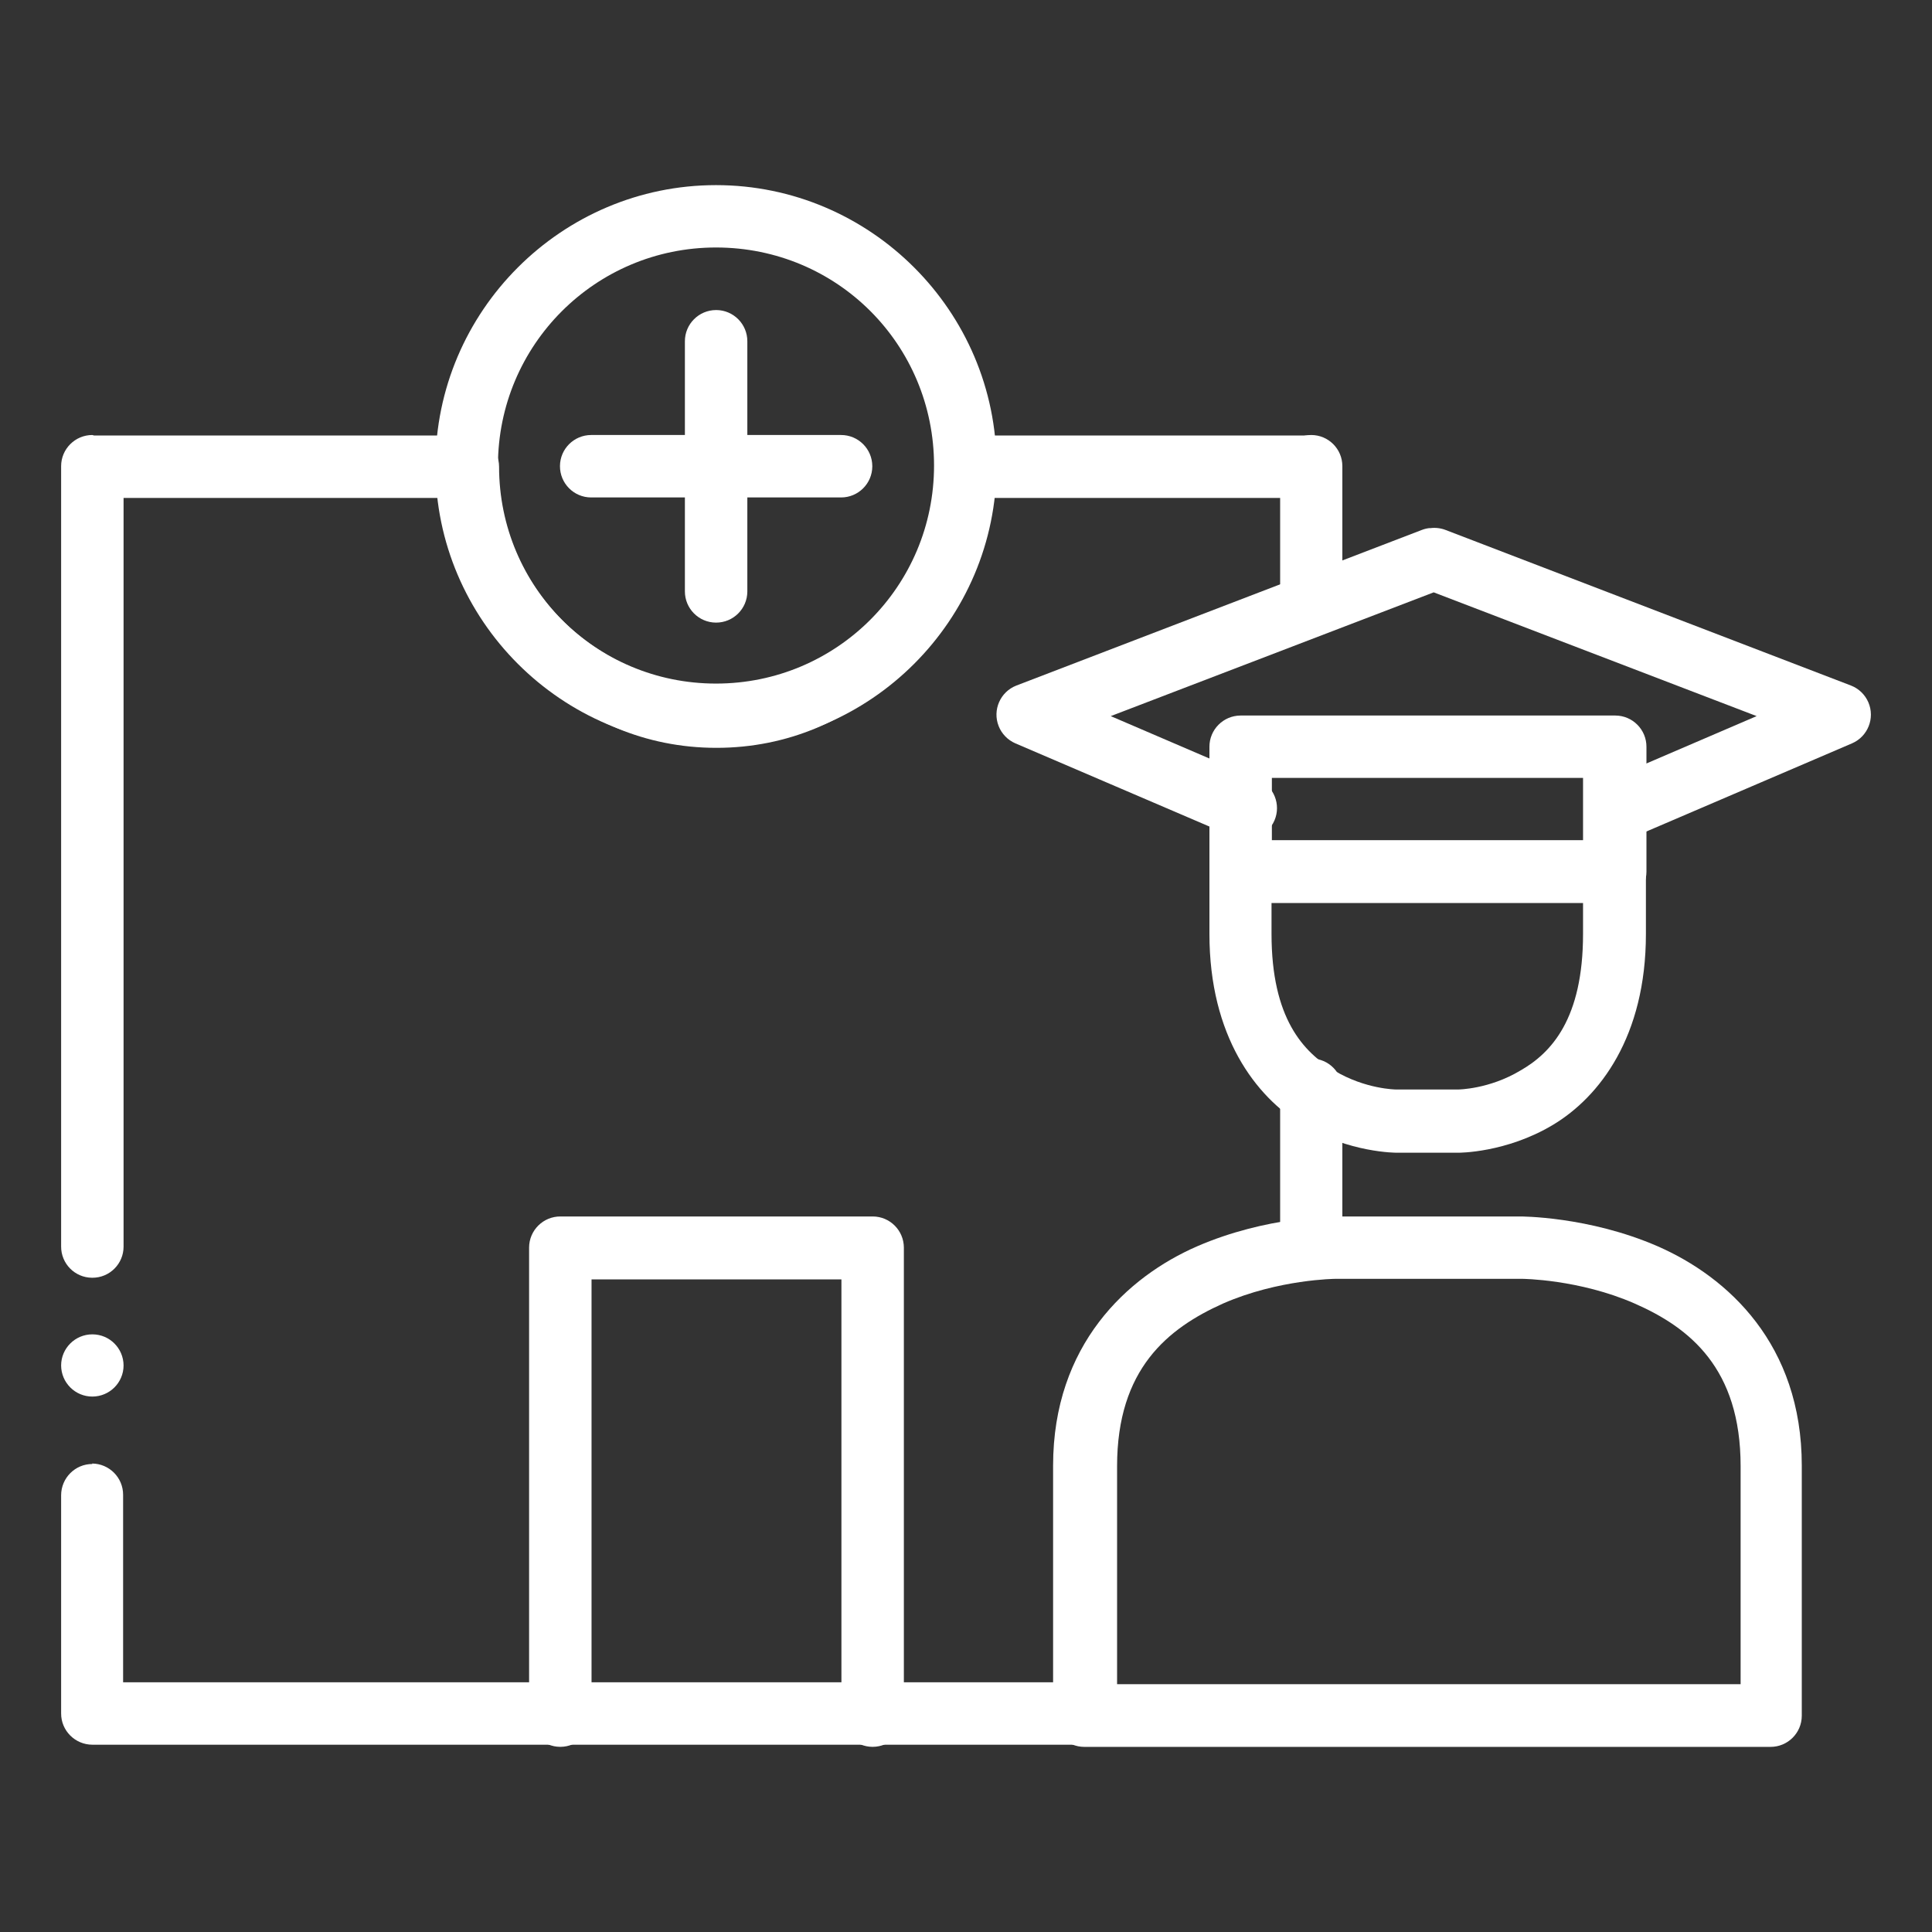 <?xml version="1.0" encoding="UTF-8"?><svg id="Camada_1" xmlns="http://www.w3.org/2000/svg" viewBox="0 0 500 500"><rect x="0" y="0" width="500" height="500" fill="#333333" stroke="none"/><defs><style>.cls-1{fill:#fff;stroke-width:0px;}</style></defs><path class="cls-1" d="M321.05,185.18c-4.46.02-8.07,3.65-8.05,8.11h0v32.33c.02,4.44,3.61,8.04,8.05,8.05h97c4.44-.02,8.04-3.61,8.05-8.05v-32.33c.02-4.46-3.59-8.1-8.05-8.11h-97ZM329.16,201.32h80.53v16.14h-80.53v-16.14Z"/><path class="cls-1" d="M23.93,112.58c-4.46-.02-8.1,3.59-8.11,8.05h0v201.94c-.03,4.45,3.54,8.08,7.99,8.11.04,0,.08,0,.12,0,4.45,0,8.05-3.61,8.05-8.05,0-.02,0-.04,0-.06v-193.7h84.19c4.58,35.69,32.33,64.67,69.24,64.67s64.67-28.95,69.24-64.67h84.19c4.45,0,8.05-3.61,8.05-8.05,0-.02,0-.04,0-.06,0-4.45-3.61-8.05-8.05-8.05h-88.77c-4.44.02-8.04,3.61-8.05,8.05,0,31.42-25.23,56.43-56.43,56.43s-56.43-25.23-56.43-56.43c-.02-4.46-3.65-8.07-8.11-8.05H24.36l-.43-.12Z"/><path class="cls-1" d="M23.93,378.88c-4.48-.02-8.11,3.63-8.11,8.11v56.43c-.02,4.48,3.63,8.11,8.11,8.11h258.68c4.48.02,8.11-3.63,8.11-8.11-.02-4.45-3.63-8.05-8.11-8.05H31.86v-48.5c.02-4.45-3.57-8.08-8.05-8.11l.12.12Z"/><path class="cls-1" d="M23.93,345.33c-4.46-.02-8.1,3.59-8.11,8.05h0c.02,4.46,3.65,8.07,8.11,8.05h0c4.44-.02,8.04-3.61,8.05-8.05-.02-4.44-3.61-8.04-8.05-8.05Z"/><path class="cls-1" d="M185.3,47.91c-39.96,0-72.6,32.64-72.6,72.6s32.64,72.6,72.6,72.6,72.6-32.64,72.6-72.6-32.64-72.6-72.6-72.6h0ZM185.3,64.05c31.42,0,56.43,25.2,56.43,56.43s-25.2,56.43-56.43,56.43-56.43-25.26-56.43-56.43,25.2-56.43,56.43-56.43Z"/><path class="cls-1" d="M185.3,80.24c-4.46.02-8.07,3.65-8.05,8.11h0v64.67c-.02,4.46,3.59,8.1,8.05,8.11h0c4.46.02,8.1-3.59,8.11-8.05,0-.02,0-.04,0-.06v-64.67c.02-4.46-3.59-8.1-8.05-8.11-.02,0-.04,0-.06,0Z"/><path class="cls-1" d="M152.97,112.58c-4.44.02-8.04,3.61-8.05,8.05-.02,4.46,3.59,8.1,8.05,8.11h64.67c4.46.02,8.1-3.59,8.11-8.05,0-.02,0-.04,0-.06-.02-4.46-3.65-8.07-8.11-8.05h-64.67Z"/><path class="cls-1" d="M345.45,314.82s-17.63-.11-35.69,7.75c-17.97,7.84-37.22,25.44-37.22,56.74v64.67c-.02,4.46,3.59,8.1,8.05,8.11.02,0,.04,0,.06,0h177.54c4.46.02,8.1-3.59,8.11-8.05,0-.02,0-.04,0-.06v-64.67c0-31.42-19.16-48.81-37.22-56.74-17.97-7.84-35.69-7.75-35.69-7.75h-48.5.55ZM345.45,330.96h48.5s14.73.1,29.07,6.38c14.34,6.28,27.45,16.84,27.45,42.1v56.43h-161.37v-56.43c0-25.17,13.15-35.69,27.45-42.1,14.34-6.28,29.07-6.38,29.07-6.38h-.18Z"/><path class="cls-1" d="M369.85,136.68c-.65.08-1.29.24-1.91.48l-104.93,40.27c-4.15,1.63-6.2,6.33-4.56,10.48.79,2.01,2.35,3.61,4.33,4.47l56.43,24.19c4.1,1.76,8.85-.14,10.62-4.24,1.76-4.1-.14-8.85-4.24-10.62l-38.13-16.38,83.58-32.03,83.58,32.03-38.13,16.38c-4.1,1.76-6,6.51-4.24,10.62,1.76,4.1,6.51,6,10.62,4.24l56.43-24.19c4.1-1.77,5.99-6.52,4.23-10.62-.85-1.98-2.46-3.54-4.47-4.33l-104.93-40.27c-1.25-.48-2.6-.65-3.94-.48h-.33Z"/><path class="cls-1" d="M145.04,314.82c-4.46-.02-8.1,3.59-8.11,8.05h0v121.1c-.02,4.46,3.59,8.1,8.05,8.11.02,0,.04,0,.06,0,4.46-.02,8.07-3.65,8.05-8.11h0v-112.87h64.67v112.87c-.02,4.46,3.59,8.1,8.05,8.11.02,0,.04,0,.06,0,4.46-.02,8.07-3.65,8.05-8.11h0v-121.1c-.02-4.44-3.61-8.04-8.05-8.05h-80.84Z"/><path class="cls-1" d="M321.05,217.51c-4.46.02-8.07,3.65-8.05,8.11h0v16.08c0,26.45,11.96,42.1,24.07,49.42,12.11,7.26,24.31,7.2,24.31,7.2h16.14s12.23.07,24.37-7.2c12.11-7.26,24.07-22.88,24.07-49.42v-16.08c.02-4.46-3.59-8.1-8.05-8.11h-97,.15ZM329.16,233.65h80.53v8.05c0,21.96-8.21,30.81-16.26,35.38-8.05,4.82-16.01,4.88-16.01,4.88h-16.14s-7.9-.05-15.95-4.88c-8.05-4.82-16.26-13.54-16.26-35.38v-8.05h.09Z"/><path class="cls-1" d="M339.35,112.58c-4.45,0-8.05,3.61-8.05,8.05h0v32.33c-.03,4.45,3.54,8.08,7.99,8.11.02,0,.04,0,.06,0,4.45,0,8.05-3.61,8.05-8.05,0-.02,0-.04,0-.06v-32.33c0-4.45-3.61-8.05-8.05-8.05Z"/><path class="cls-1" d="M339.35,273.95c-4.45,0-8.05,3.61-8.05,8.05,0,.02,0,.04,0,.06v40.27c-.03,4.45,3.54,8.08,7.99,8.11.02,0,.04,0,.06,0,4.45,0,8.05-3.61,8.05-8.05,0-.02,0-.04,0-.06v-40.27c.03-4.45-3.54-8.08-7.99-8.11-.02,0-.04,0-.06,0Z"/></svg>
